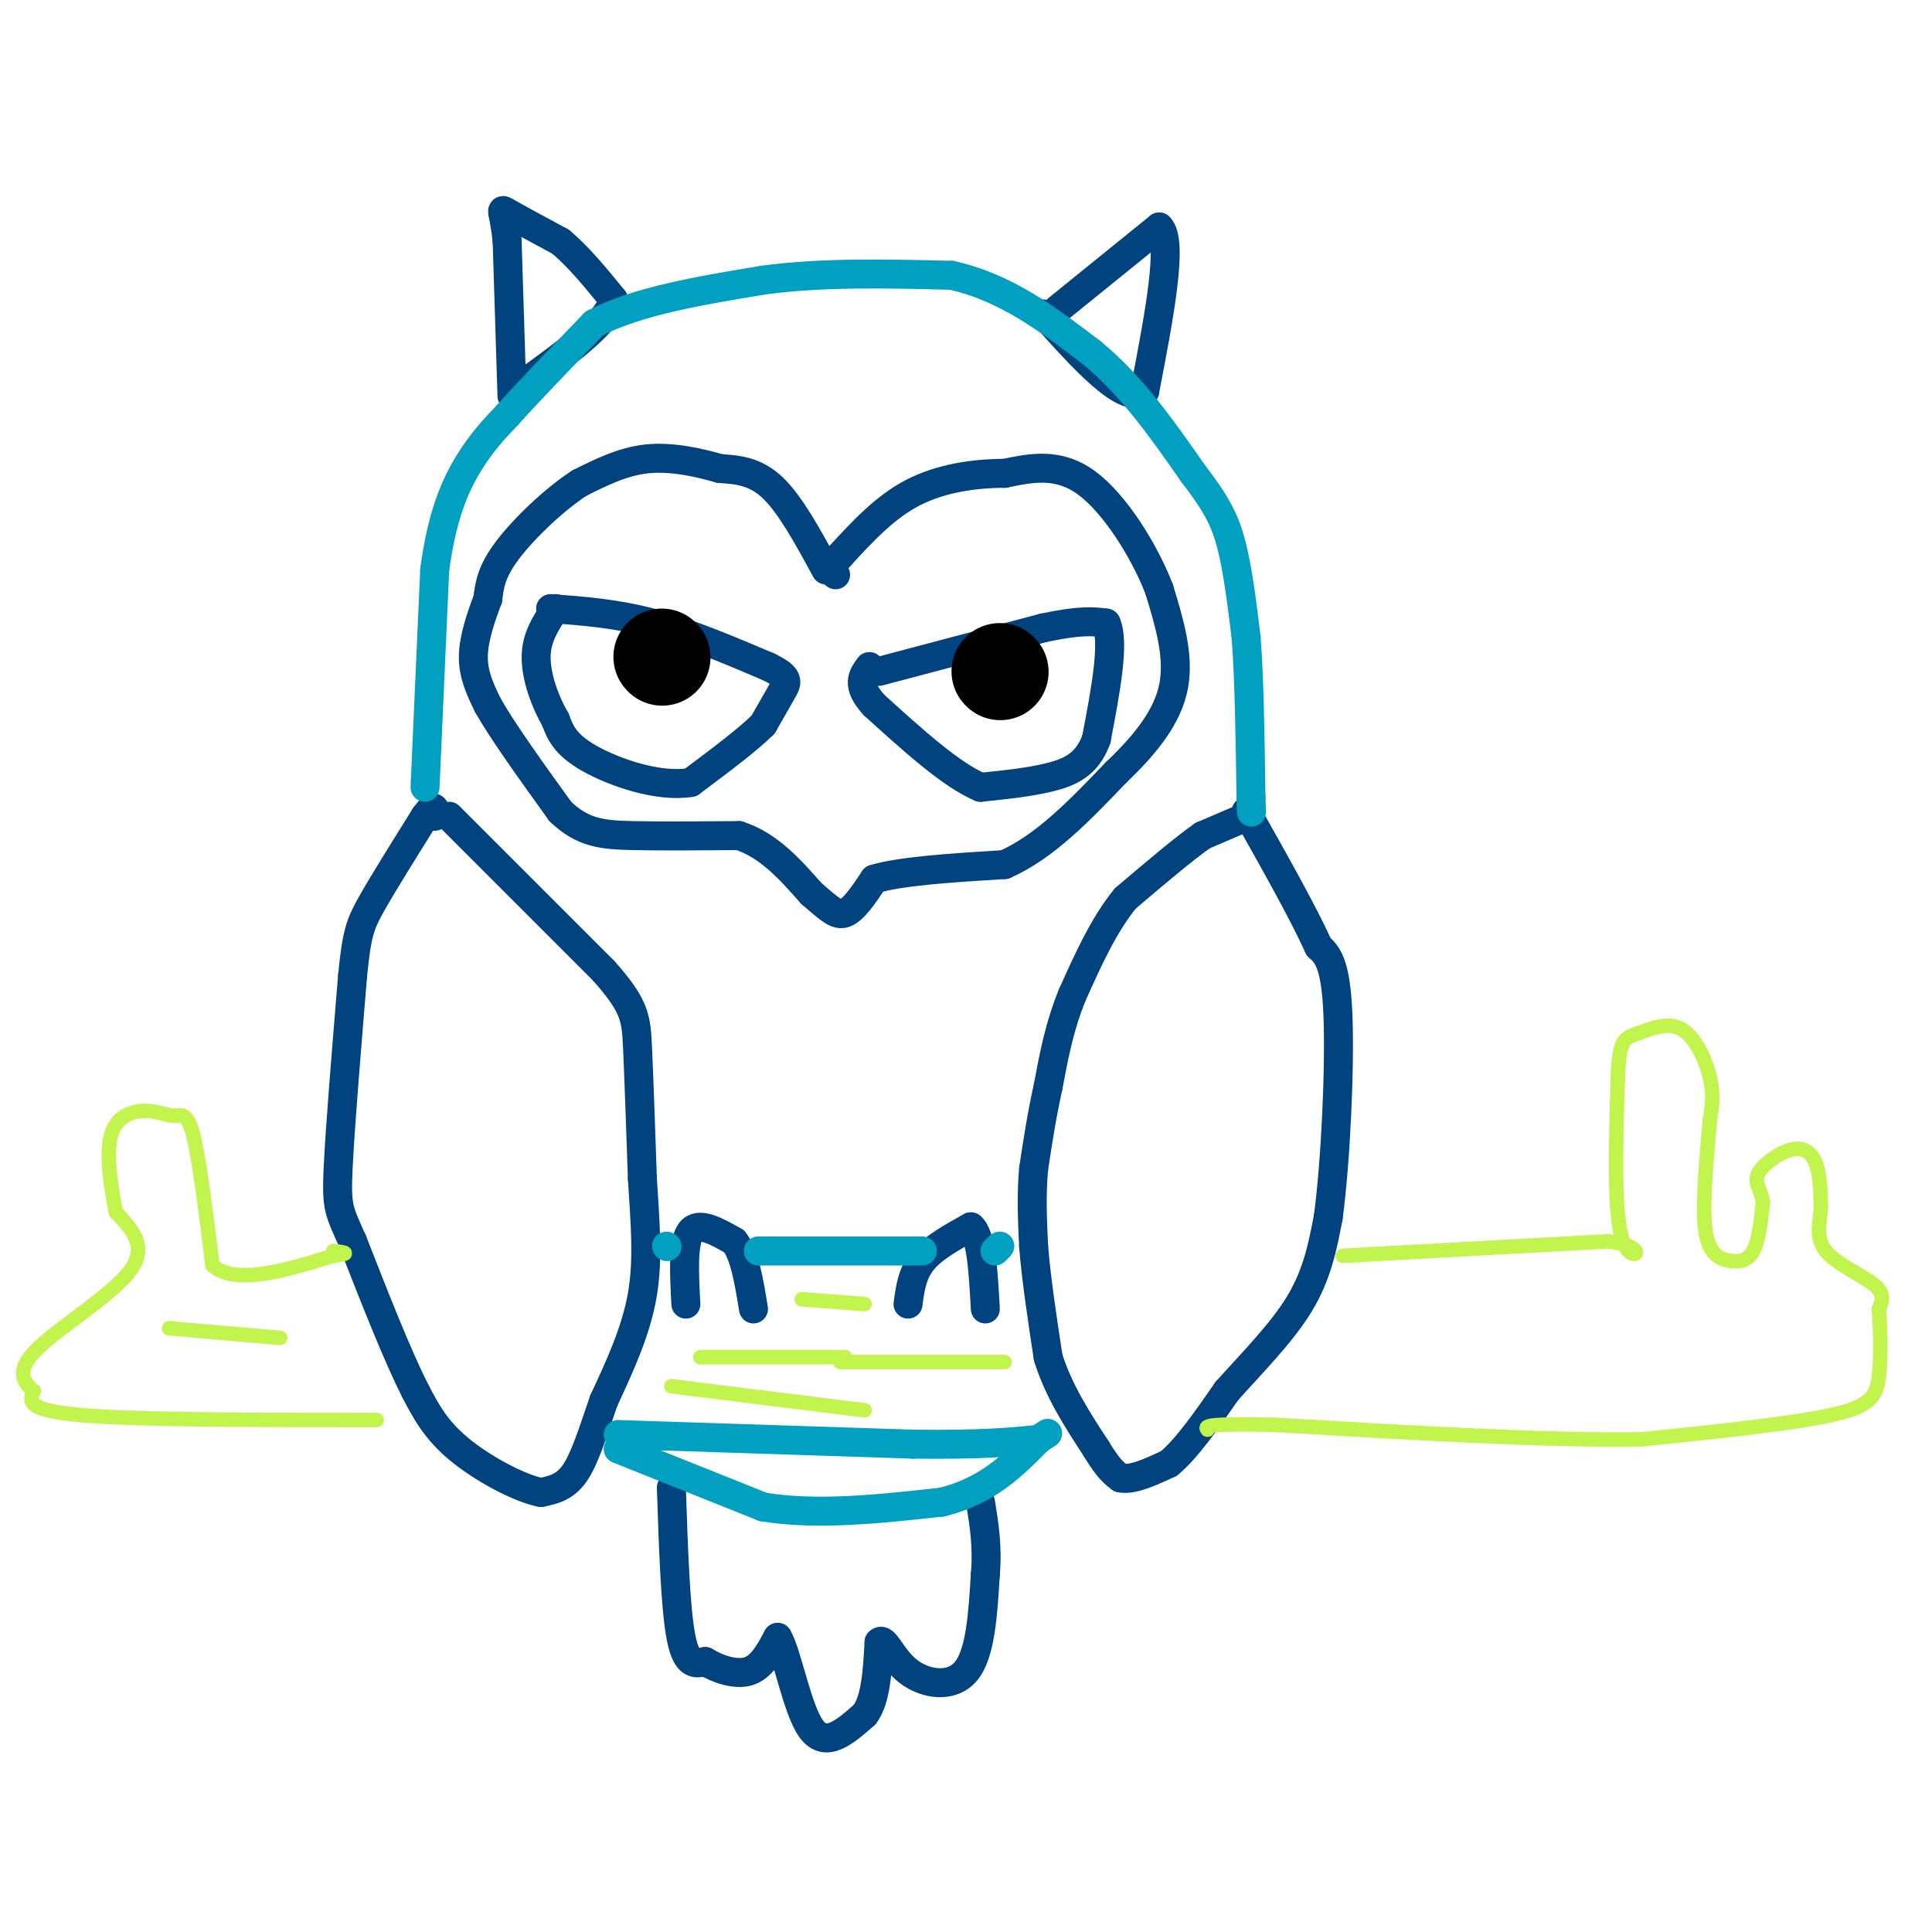 <svg viewBox='0 0 400 400' version='1.1' xmlns='http://www.w3.org/2000/svg' xmlns:xlink='http://www.w3.org/1999/xlink'><g fill='none' stroke='#01437E' stroke-width='6' stroke-linecap='round' stroke-linejoin='round'><path d='M256,170c0.000,0.000 -7.000,3.000 -7,3'/><path d='M249,173c-3.833,2.667 -9.917,7.833 -16,13'/><path d='M233,186c-4.500,5.500 -7.750,12.750 -11,20'/><path d='M222,206c-2.667,6.500 -3.833,12.750 -5,19'/><path d='M217,225c-1.333,6.000 -2.167,11.500 -3,17'/><path d='M214,242c-0.500,5.500 -0.250,10.750 0,16'/><path d='M214,258c0.500,6.500 1.750,14.750 3,23'/><path d='M217,281c2.167,7.000 6.083,13.000 10,19'/><path d='M227,300c2.500,4.167 3.750,5.083 5,6'/><path d='M232,306c2.500,0.500 6.250,-1.250 10,-3'/><path d='M242,303c3.667,-3.000 7.833,-9.000 12,-15'/><path d='M254,288c4.933,-5.533 11.267,-11.867 15,-18c3.733,-6.133 4.867,-12.067 6,-18'/><path d='M275,252c1.556,-11.511 2.444,-31.289 2,-42c-0.444,-10.711 -2.222,-12.356 -4,-14'/><path d='M273,196c-3.167,-7.000 -9.083,-17.500 -15,-28'/><path d='M93,169c0.000,0.000 32.000,32.000 32,32'/><path d='M125,201c6.489,7.333 6.711,9.667 7,16c0.289,6.333 0.644,16.667 1,27'/><path d='M133,244c0.511,8.556 1.289,16.444 0,24c-1.289,7.556 -4.644,14.778 -8,22'/><path d='M125,290c-2.267,6.578 -3.933,12.022 -6,15c-2.067,2.978 -4.533,3.489 -7,4'/><path d='M112,309c-4.467,-0.844 -12.133,-4.956 -17,-9c-4.867,-4.044 -6.933,-8.022 -9,-12'/><path d='M86,288c-3.667,-7.167 -8.333,-19.083 -13,-31'/><path d='M73,257c-2.822,-6.378 -3.378,-6.822 -3,-15c0.378,-8.178 1.689,-24.089 3,-40'/><path d='M73,202c0.867,-8.756 1.533,-10.644 4,-15c2.467,-4.356 6.733,-11.178 11,-18'/><path d='M88,169c2.167,-3.000 2.083,-1.500 2,0'/><path d='M171,118c-3.667,-6.750 -7.333,-13.500 -11,-17c-3.667,-3.500 -7.333,-3.750 -11,-4'/><path d='M149,97c-4.422,-1.289 -9.978,-2.511 -15,-2c-5.022,0.511 -9.511,2.756 -14,5'/><path d='M120,100c-5.333,3.444 -11.667,9.556 -15,14c-3.333,4.444 -3.667,7.222 -4,10'/><path d='M101,124c-1.422,3.778 -2.978,8.222 -3,12c-0.022,3.778 1.489,6.889 3,10'/><path d='M101,146c3.000,5.333 9.000,13.667 15,22'/><path d='M116,168c4.689,4.533 8.911,4.867 15,5c6.089,0.133 14.044,0.067 22,0'/><path d='M153,173c6.167,2.000 10.583,7.000 15,12'/><path d='M168,185c3.622,3.067 5.178,4.733 7,4c1.822,-0.733 3.911,-3.867 6,-7'/><path d='M181,182c5.500,-1.667 16.250,-2.333 27,-3'/><path d='M208,179c8.333,-3.667 15.667,-11.333 23,-19'/><path d='M231,160c6.378,-6.067 10.822,-11.733 12,-18c1.178,-6.267 -0.911,-13.133 -3,-20'/><path d='M240,122c-3.044,-7.911 -9.156,-17.689 -15,-22c-5.844,-4.311 -11.422,-3.156 -17,-2'/><path d='M208,98c-6.200,0.000 -13.200,1.000 -19,4c-5.800,3.000 -10.400,8.000 -15,13'/><path d='M174,115c-2.667,2.833 -1.833,3.417 -1,4'/><path d='M182,139c0.000,0.000 34.000,-9.000 34,-9'/><path d='M216,130c7.833,-1.667 10.417,-1.333 13,-1'/><path d='M229,129c1.833,3.833 -0.083,13.917 -2,24'/><path d='M227,153c-1.911,5.422 -5.689,6.978 -10,8c-4.311,1.022 -9.156,1.511 -14,2'/><path d='M203,163c-6.000,-2.500 -14.000,-9.750 -22,-17'/><path d='M181,146c-3.833,-4.167 -2.417,-6.083 -1,-8'/><path d='M114,126c6.750,0.500 13.500,1.000 21,3c7.500,2.000 15.750,5.500 24,9'/><path d='M159,138c4.578,2.200 4.022,3.200 3,5c-1.022,1.800 -2.511,4.400 -4,7'/><path d='M158,150c-3.167,3.167 -9.083,7.583 -15,12'/><path d='M143,162c-6.689,1.111 -15.911,-2.111 -21,-5c-5.089,-2.889 -6.044,-5.444 -7,-8'/><path d='M115,149c-2.156,-3.689 -4.044,-8.911 -4,-13c0.044,-4.089 2.022,-7.044 4,-10'/><path d='M106,82c0.000,0.000 -1.000,-32.000 -1,-32'/><path d='M105,50c-0.644,-6.578 -1.756,-7.022 0,-6c1.756,1.022 6.378,3.511 11,6'/><path d='M116,50c3.667,3.000 7.333,7.500 11,12'/><path d='M127,62c-1.167,4.833 -9.583,10.917 -18,17'/><path d='M109,79c-3.000,3.000 -1.500,2.000 0,1'/><path d='M219,64c0.000,0.000 21.000,-17.000 21,-17'/><path d='M240,47c3.000,2.833 0.000,18.417 -3,34'/><path d='M237,81c-4.000,3.000 -12.500,-6.500 -21,-16'/><path d='M142,270c-0.333,-6.417 -0.667,-12.833 1,-15c1.667,-2.167 5.333,-0.083 9,2'/><path d='M152,257c2.167,2.667 3.083,8.333 4,14'/><path d='M188,270c0.417,-3.167 0.833,-6.333 3,-9c2.167,-2.667 6.083,-4.833 10,-7'/><path d='M201,254c2.167,1.667 2.583,9.333 3,17'/><path d='M139,308c0.417,12.500 0.833,25.000 2,31c1.167,6.000 3.083,5.500 5,5'/><path d='M146,344c2.511,1.533 6.289,2.867 9,2c2.711,-0.867 4.356,-3.933 6,-7'/><path d='M161,339c2.000,3.267 4.000,14.933 7,19c3.000,4.067 7.000,0.533 11,-3'/><path d='M179,355c2.333,-3.000 2.667,-9.000 3,-15'/><path d='M182,340c1.155,-1.202 2.542,3.292 6,6c3.458,2.708 8.988,3.631 12,0c3.012,-3.631 3.506,-11.815 4,-20'/><path d='M204,326c0.500,-5.833 -0.250,-10.417 -1,-15'/></g>
<g fill='none' stroke='#01A0C0' stroke-width='6' stroke-linecap='round' stroke-linejoin='round'><path d='M128,300c0.000,0.000 30.000,12.000 30,12'/><path d='M158,312c11.167,1.833 24.083,0.417 37,-1'/><path d='M195,311c9.500,-2.333 14.750,-7.667 20,-13'/><path d='M215,298c3.333,-2.167 1.667,-1.083 0,0'/><path d='M128,297c0.000,0.000 61.000,2.000 61,2'/><path d='M189,299c14.500,0.167 20.250,-0.417 26,-1'/><path d='M157,259c0.000,0.000 31.000,0.000 31,0'/><path d='M188,259c5.167,0.000 2.583,0.000 0,0'/><path d='M206,259c0.000,0.000 1.000,-1.000 1,-1'/><path d='M138,258c0.000,0.000 0.100,0.100 0.1,0.1'/><path d='M88,163c0.000,0.000 2.000,-45.000 2,-45'/><path d='M90,118c1.511,-11.444 4.289,-17.556 7,-22c2.711,-4.444 5.356,-7.222 8,-10'/><path d='M105,86c4.333,-4.833 11.167,-11.917 18,-19'/><path d='M123,67c8.833,-4.667 21.917,-6.833 35,-9'/><path d='M158,58c12.333,-1.667 25.667,-1.333 39,-1'/><path d='M197,57c11.333,2.500 20.167,9.250 29,16'/><path d='M226,73c8.333,6.833 14.667,15.917 21,25'/><path d='M247,98c4.911,6.378 6.689,9.822 8,15c1.311,5.178 2.156,12.089 3,19'/><path d='M258,132c0.667,8.667 0.833,20.833 1,33'/><path d='M259,165c0.167,5.500 0.083,2.750 0,0'/></g>
<g fill='none' stroke='#000000' stroke-width='20' stroke-linecap='round' stroke-linejoin='round'><path d='M207,139c0.000,0.000 0.100,0.100 0.1,0.1'/><path d='M137,136c0.000,0.000 0.100,0.100 0.1,0.1'/></g>
<g fill='none' stroke='#C1F44C' stroke-width='3' stroke-linecap='round' stroke-linejoin='round'><path d='M278,260c0.000,0.000 55.000,-3.000 55,-3'/><path d='M333,257c9.267,1.089 4.933,5.311 3,0c-1.933,-5.311 -1.467,-20.156 -1,-35'/><path d='M335,222c0.301,-7.035 1.555,-7.123 4,-8c2.445,-0.877 6.081,-2.544 9,-1c2.919,1.544 5.120,6.298 6,10c0.880,3.702 0.440,6.351 0,9'/><path d='M354,232c-0.456,5.951 -1.596,16.327 -1,22c0.596,5.673 2.930,6.643 5,7c2.070,0.357 3.877,0.102 5,-2c1.123,-2.102 1.561,-6.051 2,-10'/><path d='M365,249c-0.265,-2.584 -1.927,-4.043 -1,-6c0.927,-1.957 4.442,-4.411 7,-5c2.558,-0.589 4.159,0.689 5,3c0.841,2.311 0.920,5.656 1,9'/><path d='M377,250c-0.202,3.071 -1.208,6.250 1,9c2.208,2.750 7.631,5.071 10,7c2.369,1.929 1.685,3.464 1,5'/><path d='M389,271c0.286,3.524 0.500,9.833 0,14c-0.500,4.167 -1.714,6.190 -10,8c-8.286,1.810 -23.643,3.405 -39,5'/><path d='M340,298c-19.167,0.333 -47.583,-1.333 -76,-3'/><path d='M264,295c-15.000,-0.333 -14.500,0.333 -14,1'/><path d='M78,294c-24.583,0.000 -49.167,0.000 -61,-1c-11.833,-1.000 -10.917,-3.000 -10,-5'/><path d='M7,288c-2.488,-2.000 -3.708,-4.500 1,-9c4.708,-4.500 15.345,-11.000 19,-16c3.655,-5.000 0.327,-8.500 -3,-12'/><path d='M24,251c-1.032,-5.155 -2.111,-12.041 -1,-16c1.111,-3.959 4.411,-4.989 7,-5c2.589,-0.011 4.466,0.997 6,1c1.534,0.003 2.724,-0.999 4,4c1.276,4.999 2.638,16.000 4,27'/><path d='M44,262c4.833,4.167 14.917,1.083 25,-2'/><path d='M69,260c4.167,-0.500 2.083,-0.750 0,-1'/><path d='M139,287c0.000,0.000 40.000,5.000 40,5'/><path d='M145,281c0.000,0.000 30.000,0.000 30,0'/><path d='M166,269c0.000,0.000 13.000,1.000 13,1'/><path d='M174,282c0.000,0.000 34.000,0.000 34,0'/><path d='M35,275c0.000,0.000 23.000,2.000 23,2'/></g>
</svg>